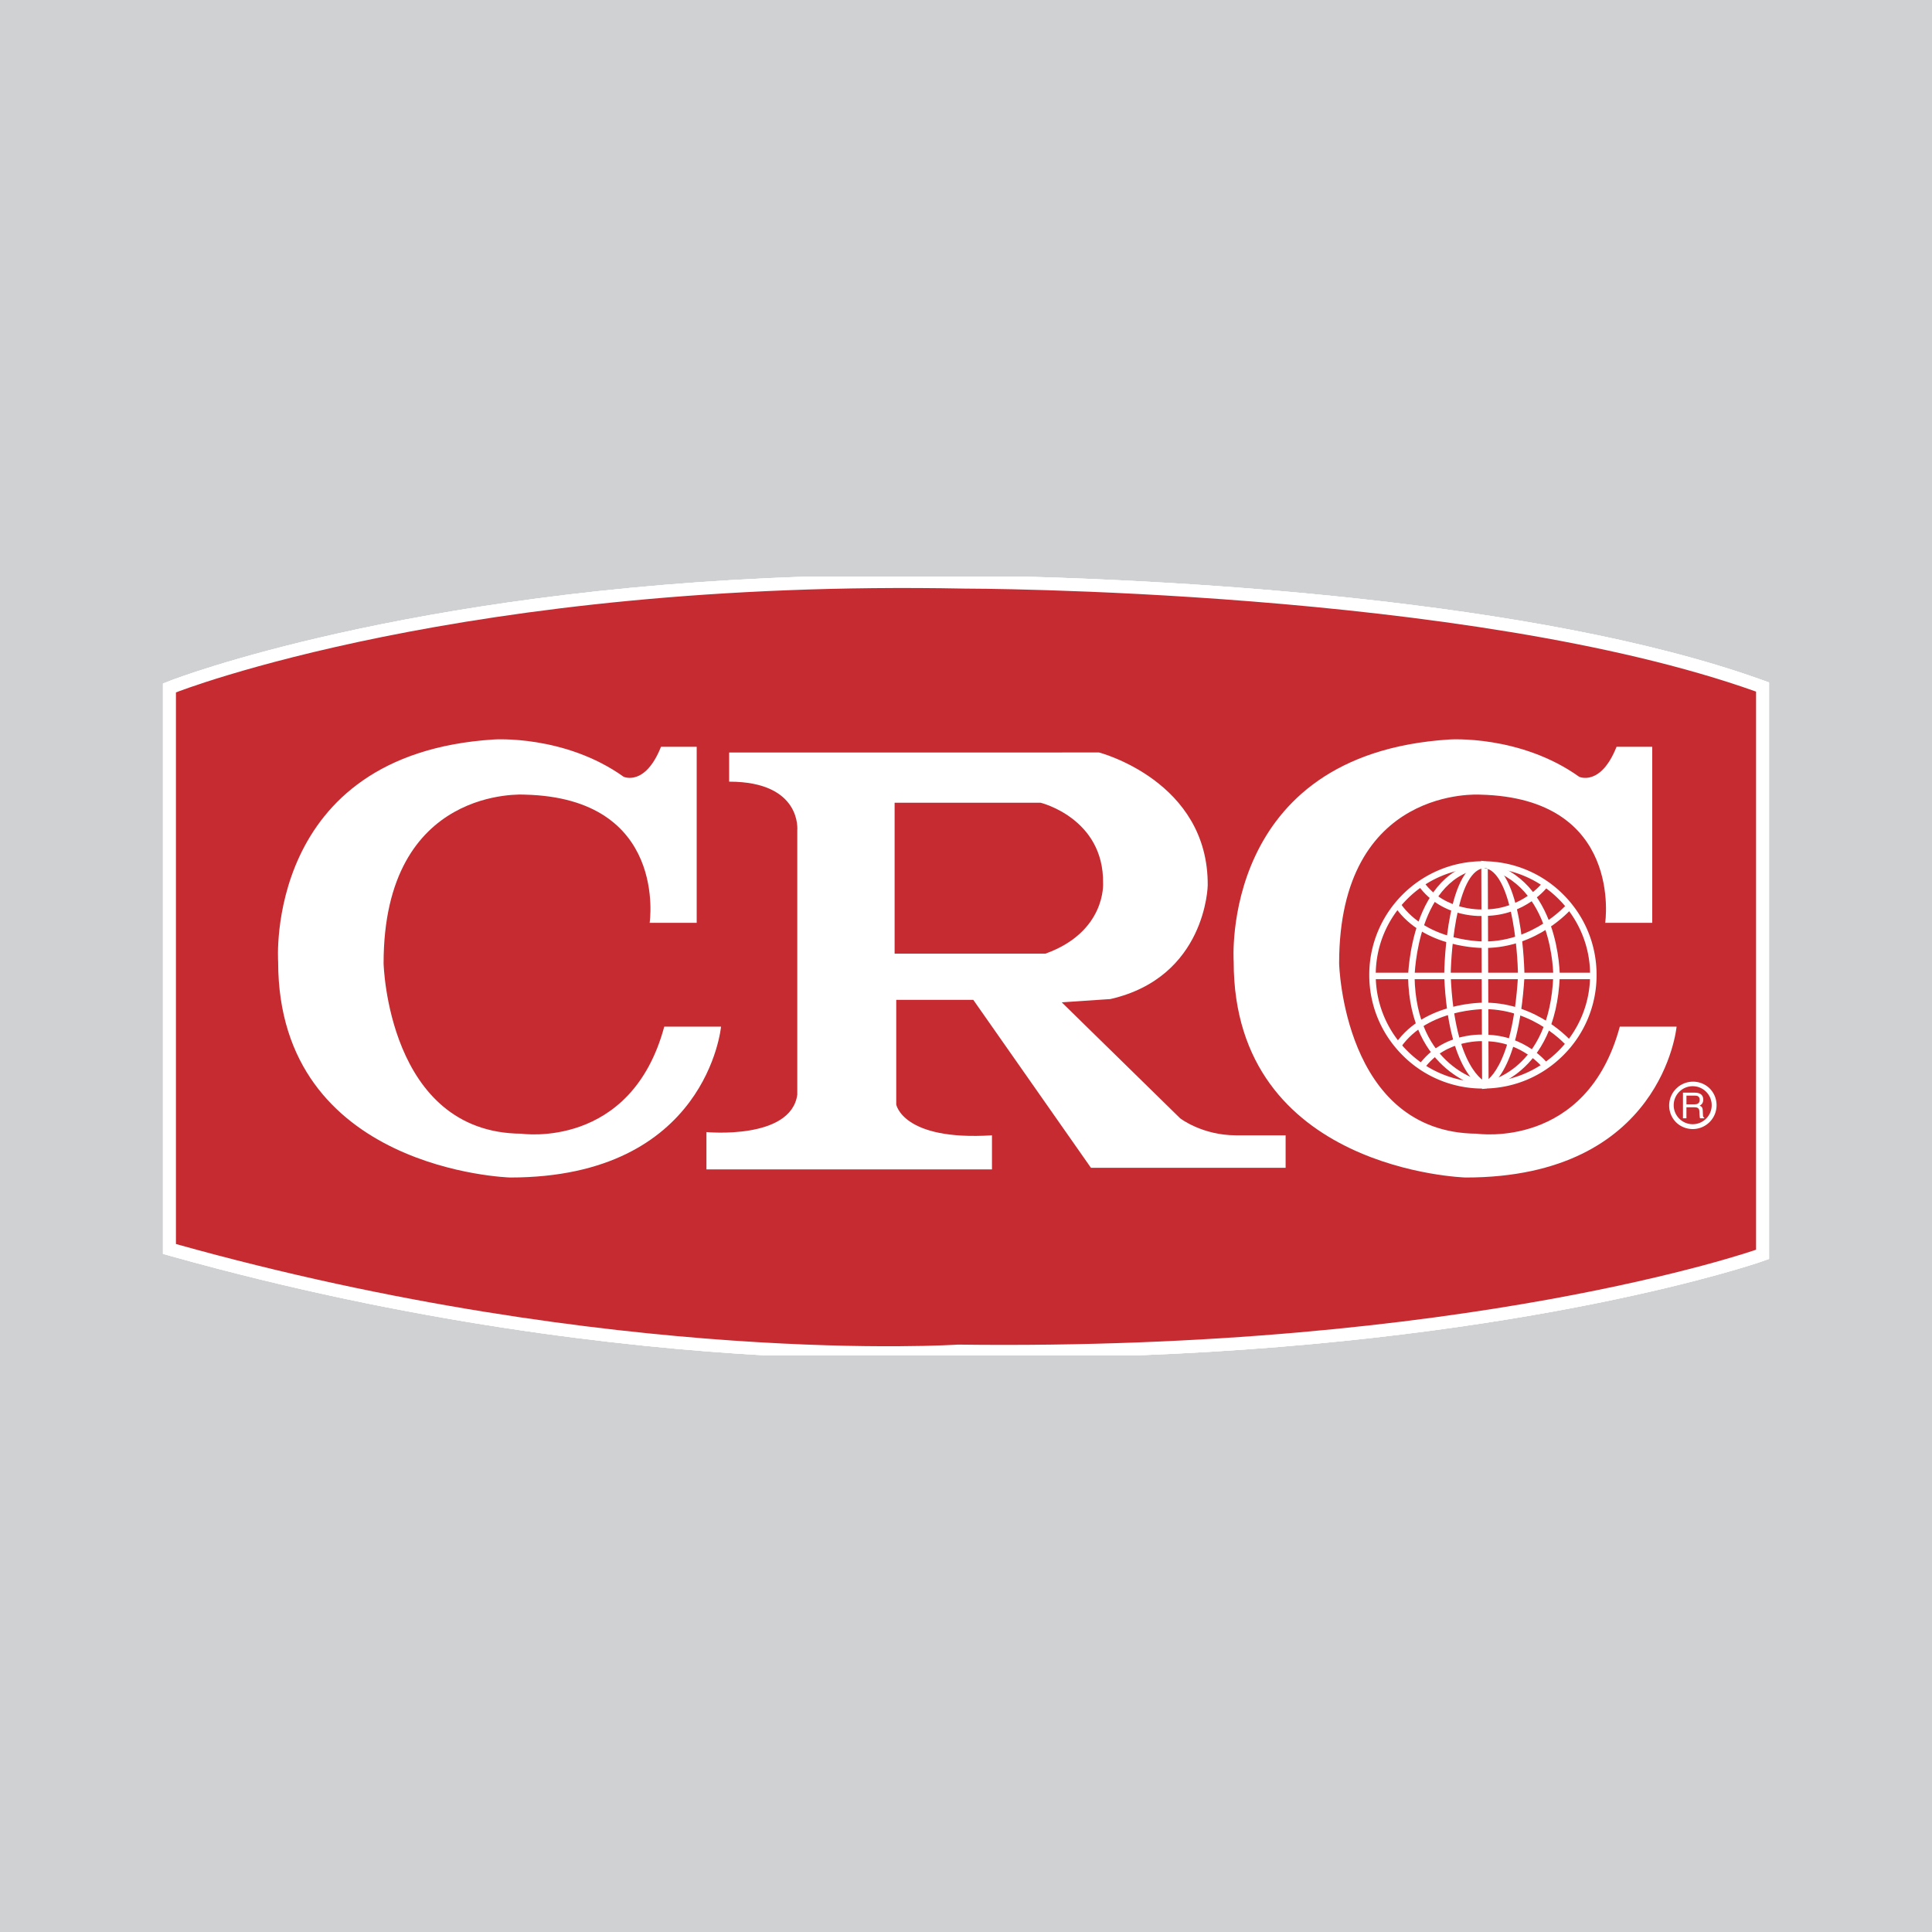 <?xml version="1.0" encoding="UTF-8"?> <svg xmlns="http://www.w3.org/2000/svg" width="2500" height="2500" viewBox="0 0 192.756 192.756"><g fill-rule="evenodd" clip-rule="evenodd"><path fill="#d0d1d3" d="M0 0h192.756v192.756H0V0z"></path><path d="M102.41 57.538c14.381.385 50.537 2.15 73.229 10.244l.859.307v57.51l-.865.305c-.254.089-22.672 7.798-61.996 9.314h-37.42c-14.278-.812-35.265-3.221-59.013-9.855l-.946-.265V68.201l.822-.322c.257-.102 23.397-9.013 63.216-10.341h22.114z" fill="#fff"></path><path d="M102.41 57.538c14.381.385 50.537 2.15 73.229 10.244l.859.307v57.51l-.865.305c-.254.089-22.672 7.798-61.996 9.314h-37.42c-14.278-.812-35.265-3.221-59.013-9.855l-.946-.265V68.201l.822-.322c.257-.102 23.397-9.013 63.216-10.341h22.114z" fill="#fff"></path><path d="M102.41 57.538c14.381.385 50.537 2.15 73.229 10.244l.859.307v57.51l-.865.305c-.254.089-22.672 7.798-61.996 9.314h-37.42c-14.278-.812-35.265-3.221-59.013-9.855l-.946-.265V68.201l.822-.322c.257-.102 23.397-9.013 63.216-10.341h22.114z" fill="#fff"></path><path d="M17.553 69.083v55.032c44.026 12.302 78.016 10.036 78.016 10.036 50.824.646 79.634-9.469 79.634-9.469v-55.68c-28.811-10.278-78.987-10.278-78.987-10.278-49.853-.971-78.663 10.359-78.663 10.359z" fill="#c52b30"></path><path d="M69.509 92.067V74.506h-3.561c-1.587 3.981-3.723 2.994-3.723 2.994-5.897-4.209-12.949-3.723-12.949-3.723C26.293 75.234 27.75 95.952 27.75 95.952c0 20.88 23.146 21.528 23.146 21.528 19.666 0 21.042-15.053 21.042-15.053h-5.665c-3.318 12.301-14.244 10.683-14.244 10.683-13.353-.081-13.758-16.995-13.758-16.995 0-17.805 14.082-16.834 14.082-16.834 14.324.334 12.463 12.787 12.463 12.787h4.693v-.001zM164.844 92.068V74.507h-3.561c-1.586 3.981-3.723 2.995-3.723 2.995-5.896-4.21-12.947-3.724-12.947-3.724-22.984 1.457-21.529 22.176-21.529 22.176 0 20.879 23.146 21.527 23.146 21.527 19.666 0 21.043-15.053 21.043-15.053h-5.666c-3.318 12.302-14.244 10.682-14.244 10.682-13.354-.08-13.758-16.995-13.758-16.995 0-17.805 14.082-16.832 14.082-16.832 14.324.333 12.463 12.786 12.463 12.786h4.694v-.001z" fill="#fff"></path><path d="M147.951 108.606c3.029 0 5.877-1.179 8.018-3.321a11.261 11.261 0 0 0 3.322-8.019c0-3.028-1.18-5.876-3.322-8.018a11.26 11.26 0 0 0-8.018-3.321c-6.254 0-11.34 5.086-11.34 11.339 0 3.029 1.18 5.877 3.322 8.019a11.258 11.258 0 0 0 8.018 3.321zm-10.693-11.339c0-2.855 1.113-5.541 3.131-7.561a10.628 10.628 0 0 1 7.562-3.131c2.855 0 5.541 1.112 7.561 3.131a10.621 10.621 0 0 1 3.131 7.561c0 5.896-4.797 10.692-10.691 10.692a10.624 10.624 0 0 1-7.562-3.131 10.623 10.623 0 0 1-3.132-7.561z" fill="#fff"></path><path d="M148.152 107.936c-.279-.054-6.865-1.414-7.02-10.492 0-.091.24-10.149 7.033-10.84l-.066-.646c-7.363.75-7.613 11.379-7.615 11.486.164 9.632 7.475 11.113 7.549 11.127l.119-.635z" fill="#fff"></path><path d="M148.26 107.968l.002.001c-.031-.012-3.141-1.286-3.527-10.654.043-2.945.744-10.649 3.426-10.709l-.014-.647c-3.785.085-4.043 10.211-4.061 11.366.41 9.918 3.816 11.206 3.961 11.256l.213-.613z" fill="#fff"></path><path d="M148.27 108.583c.131-.041 3.215-1.112 3.828-11.154-.004-.467-.146-10.928-3.918-11.488l-.096.641c2.68.398 3.34 7.954 3.367 10.831-.578 9.454-3.352 10.545-3.381 10.555l.2.615z" fill="#fff"></path><path d="M148.244 108.594c.07-.012 6.965-1.229 7.375-11.172 0-.105.037-9.739-7.434-11.456l-.398-.092.084 22.779.373-.059zm-.205-21.998c6.963 1.601 6.934 10.717 6.932 10.809-.387 9.384-6.566 10.506-6.83 10.55l.377.317-.082-21.992-.397.316z" fill="#fff"></path><path d="M141.518 88.373c2.428 3.348 6.512 3.021 6.684 3.005 3.973-.041 6.129-2.8 6.219-2.918l-.516-.393c-.02.026-2.062 2.627-5.734 2.665-.064.004-3.92.305-6.129-2.74l-.524.381z" fill="#fff"></path><path d="M139.203 90.518c2.898 4.141 8.725 4.068 8.971 4.063 5.223-.042 8.479-3.759 8.615-3.917l-.49-.422c-.031.036-3.209 3.652-8.135 3.691-.061.001-5.732.067-8.432-3.787l-.529.372zM136.924 97.692h22.014v-.647h-22.014v.647zM142.082 106.623c2.207-3.045 6.064-2.745 6.104-2.741 3.695.039 5.74 2.642 5.76 2.667l.514-.394c-.088-.118-2.246-2.878-6.242-2.92-.146-.014-4.232-.34-6.658 3.007l.522.381z" fill="#fff"></path><path d="M139.773 104.469c2.697-3.854 8.371-3.788 8.428-3.787 4.93.039 8.107 3.655 8.137 3.692l.492-.423c-.137-.158-3.393-3.875-8.619-3.917-.242-.005-6.068-.077-8.967 4.063l.529.372zM72.747 75.072v2.914c7.284 0 6.798 4.855 6.798 4.855v26.383c-.648 4.532-9.064 3.723-9.064 3.723v3.723h28.488v-3.399c-8.903.567-9.551-3.074-9.551-3.074v-10.44h7.688l11.736 16.753h19.424v-3.238h-4.938c-3.398 0-5.584-1.699-5.584-1.699l-11.816-11.572 4.855-.324c9.551-2.186 9.711-11.33 9.711-11.33.082-10.44-10.844-13.272-10.844-13.272H72.747v-.003z" fill="#fff"></path><path d="M89.256 80.09v15.053h15.052c6.07-2.185 5.746-7.041 5.746-7.041.082-6.474-6.23-8.012-6.23-8.012H89.256z" fill="#c52b30"></path><path d="M168.256 111.571h-.346v-2.556h1.182c.42 0 .842.145.842.687 0 .377-.193.517-.357.612.146.061.293.124.307.481l.021.463c.004.142.021.194.129.256v.057h-.424c-.051-.156-.061-.545-.061-.642 0-.209-.043-.455-.457-.455h-.836v1.097zm0-1.392h.801c.252 0 .52-.064.52-.441 0-.395-.289-.427-.459-.427h-.861v.868h-.001z" fill="#fff"></path><path d="M168.881 112.646a2.37 2.37 0 0 0 1.684-.696c.449-.45.697-1.048.697-1.684s-.248-1.233-.697-1.684a2.382 2.382 0 0 0-3.368 3.368 2.373 2.373 0 0 0 1.684.696zm-1.895-2.379c0-.507.197-.981.555-1.34a1.885 1.885 0 0 1 1.34-.555c.508 0 .982.197 1.34.555.357.358.555.833.555 1.34 0 1.044-.85 1.895-1.895 1.895-.506 0-.982-.196-1.34-.556a1.883 1.883 0 0 1-.555-1.339z" fill="#fff"></path></g></svg> 